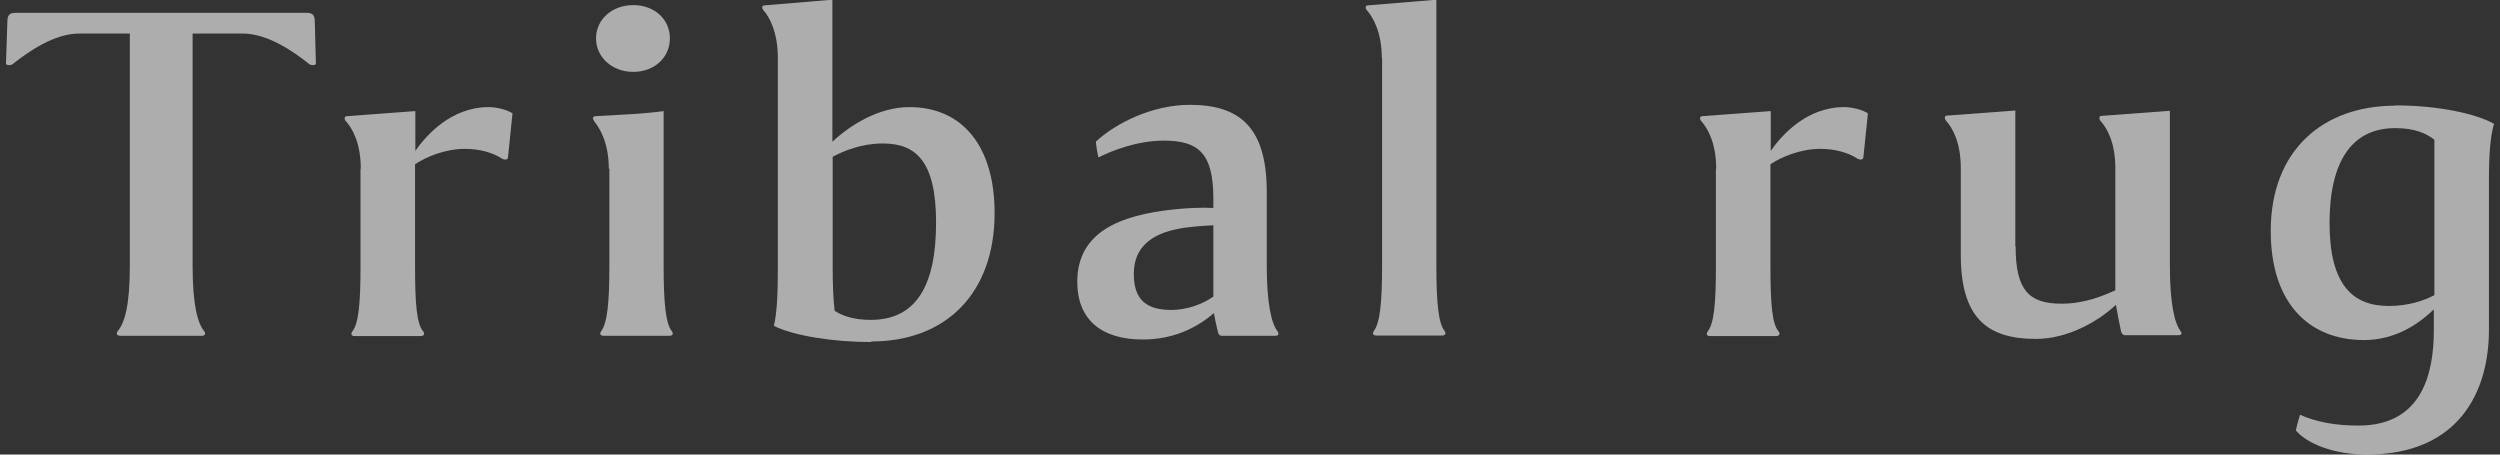 <svg xmlns="http://www.w3.org/2000/svg" width="88" height="16" viewBox="0 0 88 16">
    <rect x="0" y="0" width="88" height="16" fill="#333333" stroke="none"/>
    <path d="M10.72.45c.2,0,.36,0,.36.3l.04,1.51c-.05.04-.14.05-.23,0-.56-.45-1.47-1.08-2.35-1.08h-1.76v8.18c0,1.38.18,2.03.41,2.3.05.07.05.16-.09.16h-2.85c-.16,0-.16-.09-.11-.16.25-.29.43-.91.43-2.3V1.18h-1.78c-.88,0-1.78.63-2.35,1.08-.07.05-.18.04-.23,0l.05-1.51c0-.3.16-.3.36-.3h10.1Z" style="fill:#fff;opacity:.6"/>
    <path d="M12.7,5.94c0-.91-.3-1.42-.52-1.67-.09-.09-.04-.18.02-.18l2.42-.18v1.4c.39-.56,1.27-1.54,2.58-1.54.32,0,.68.11.84.22l-.16,1.56c-.02.09-.13.07-.18.05-.38-.25-.86-.36-1.33-.36-.72,0-1.38.29-1.76.54v3.59c0,1.27.05,2.03.29,2.3.05.07.05.16-.11.16h-2.3c-.14,0-.14-.09-.09-.16.23-.29.29-1.02.29-2.3v-3.43Z" style="fill:#fff;opacity:.6"/>
    <path d="M21.43,5.94c0-.91-.32-1.43-.5-1.65-.09-.13-.07-.18.02-.2.34-.02.75-.04,1.24-.07s.9-.07,1.17-.11v5.45c0,1.29.07,2.03.29,2.3.05.07.05.16-.09.16h-2.31c-.14,0-.14-.09-.09-.16.22-.29.29-1.02.29-2.3v-3.43ZM20.98,1.35c0-.66.56-1.17,1.31-1.17s1.29.5,1.29,1.17-.54,1.18-1.29,1.18-1.31-.52-1.31-1.18Z" style="fill:#fff;opacity:.6"/>
    <path d="M30.67,12.04c-1.33,0-2.74-.22-3.43-.57.11-.45.14-1.13.14-2.03V2.04c0-.91-.3-1.45-.5-1.67-.09-.11-.04-.18.02-.18l2.4-.2v5c.65-.61,1.65-1.22,2.71-1.22,1.87,0,3,1.38,3,3.73,0,2.83-1.72,4.52-4.34,4.52ZM29.38,10.94c.27.18.68.32,1.27.32,1.61,0,2.3-1.22,2.3-3.43s-.75-2.78-1.88-2.78c-.72,0-1.36.25-1.76.47v3.86c0,.63.02,1.17.07,1.56Z" style="fill:#fff;opacity:.6"/>
    <path d="M44.97,11.66c.05.09.05.16-.09.16h-1.87c-.09,0-.13-.07-.14-.14-.02-.07-.11-.47-.14-.66-.66.57-1.49.93-2.51.93-1.45,0-2.3-.7-2.3-2.03,0-1.76,1.51-2.35,3.41-2.55.45-.05.99-.07,1.38-.05v-.34c0-1.6-.54-2.03-1.74-2.03-.95,0-1.85.36-2.3.59-.02,0-.11-.54-.09-.56.7-.65,1.99-1.29,3.3-1.29,1.78,0,2.71.81,2.71,3.07v2.6c0,1.29.16,2.03.38,2.3ZM41.24,10.91c.5,0,1.06-.18,1.47-.47v-2.51c-.38.02-.88.05-1.26.13-.9.18-1.54.63-1.54,1.58s.48,1.27,1.33,1.27Z" style="fill:#fff;opacity:.6"/>
    <path d="M48.64,2.04c0-.91-.32-1.45-.52-1.67-.09-.11-.04-.18.02-.18l2.42-.2v9.36c0,1.29.07,2.03.29,2.3.05.07.05.16-.09.16h-2.31c-.14,0-.14-.09-.09-.16.22-.29.29-1.02.29-2.3V2.04Z" style="fill:#fff;opacity:.6"/>
    <path d="M60.41,5.94c0-.91-.3-1.42-.52-1.67-.09-.09-.04-.18.02-.18l2.42-.18v1.4c.39-.56,1.27-1.54,2.58-1.54.32,0,.68.11.84.22l-.16,1.56c-.02.09-.13.07-.18.05-.38-.25-.86-.36-1.33-.36-.72,0-1.38.29-1.76.54v3.59c0,1.27.05,2.03.29,2.3.05.07.05.16-.11.16h-2.3c-.14,0-.14-.09-.09-.16.23-.29.29-1.02.29-2.3v-3.43Z" style="fill:#fff;opacity:.6"/>
    <path d="M70.95,8.68c0,1.51.45,2.01,1.61,2.01.84,0,1.49-.29,1.9-.47v-4.29c0-.91-.29-1.42-.52-1.67-.07-.09-.04-.18.02-.18l2.42-.18v5.45c0,1.31.16,2.03.38,2.31.05.07.05.14-.09.14h-1.85c-.11,0-.14-.07-.16-.14s-.14-.72-.18-.93c-.65.61-1.72,1.2-2.82,1.2-1.72,0-2.64-.75-2.64-2.96v-3.05c0-.91-.29-1.42-.52-1.67-.07-.09-.04-.18.02-.18l2.42-.18v4.77Z" style="fill:#fff;opacity:.6"/>
    <path d="M84.31,3.71c1.51,0,2.85.29,3.48.65-.13.43-.18,1.08-.18,1.99v5.27c0,2.12-1.02,4.38-4.3,4.38-1.18,0-2.1-.39-2.49-.84-.02-.02.13-.54.14-.56.57.25,1.22.38,2.06.38,2.26,0,2.65-1.87,2.65-3.35v-.74c-.63.61-1.45,1.08-2.46,1.08-1.9,0-3.28-1.26-3.28-3.84,0-2.85,1.85-4.41,4.38-4.41ZM85.69,10.39v-5.47c-.27-.22-.68-.41-1.38-.41-1.51,0-2.31,1.15-2.31,3.34s.83,2.92,2.08,2.92c.7,0,1.22-.18,1.61-.38Z" style="fill:#fff;opacity:.6"/>
    <rect width="88" height="16" style="fill:none"/>
</svg>
